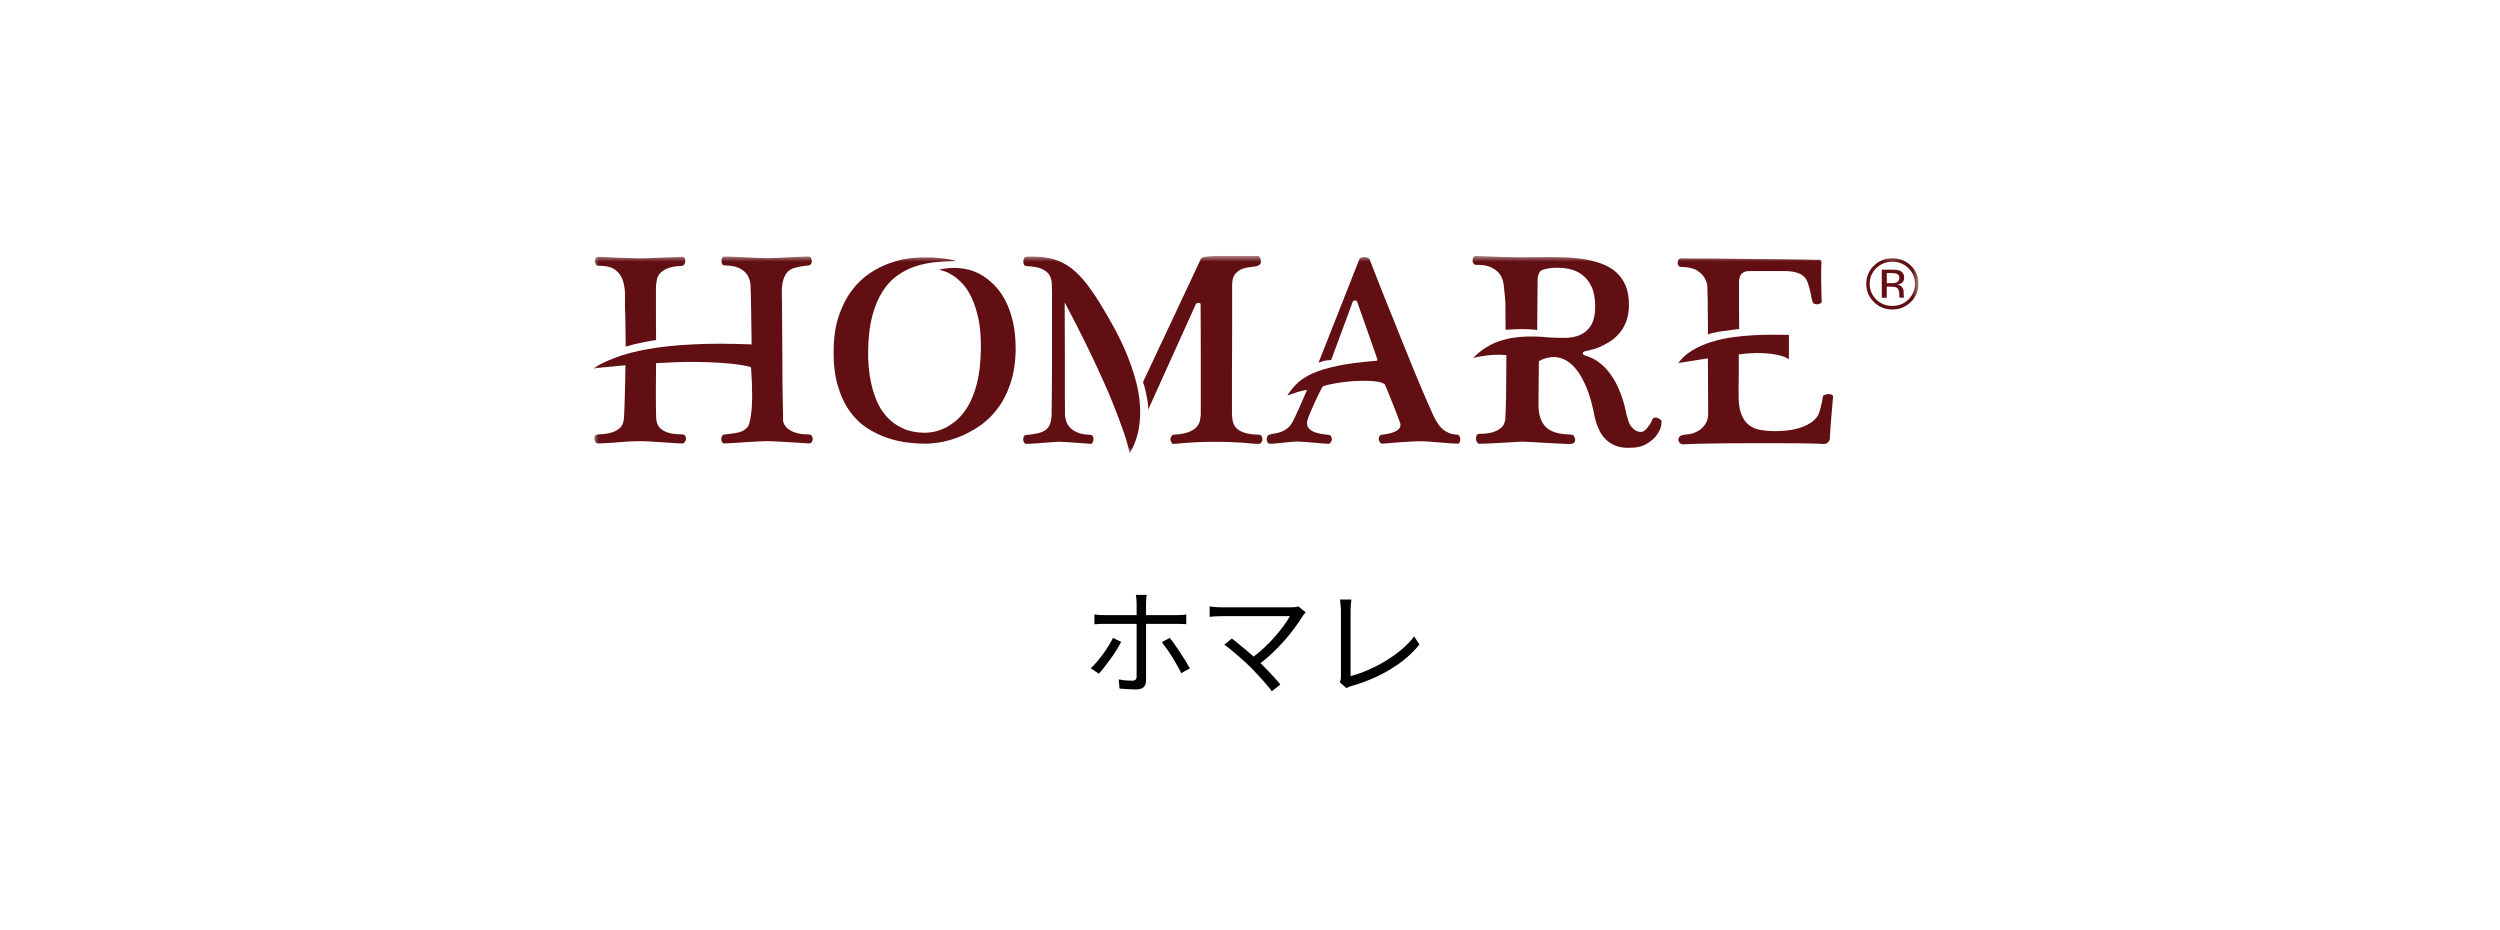 <svg xmlns="http://www.w3.org/2000/svg" fill="none" viewBox="0 0 215 80" height="80" width="215">
<g clip-path="url(#clip0_1_425)">
<mask height="17" width="114" y="22" x="51" maskUnits="userSpaceOnUse" style="mask-type:luminance" id="mask0_1_425">
<path fill="white" d="M165 22H51V38.995H165V22Z"></path>
</mask>
<g mask="url(#mask0_1_425)">
<path fill="#620F13" d="M67.248 25.674C67.258 27.555 67.274 29.247 67.284 30.752C67.284 31.397 67.284 32.027 67.289 32.647C67.294 33.267 67.305 33.826 67.315 34.324C67.326 34.828 67.336 35.239 67.341 35.569C67.341 35.9 67.341 36.088 67.341 36.144C67.352 36.291 67.403 36.439 67.492 36.576C67.58 36.713 67.709 36.845 67.886 36.962C68.062 37.084 68.29 37.175 68.571 37.252C68.851 37.328 69.188 37.364 69.577 37.364C69.681 37.364 69.753 37.404 69.811 37.486C69.868 37.567 69.894 37.653 69.894 37.75C69.894 37.841 69.868 37.933 69.811 38.014C69.753 38.095 69.67 38.136 69.561 38.136C69.395 38.126 69.146 38.111 68.804 38.085C68.467 38.065 68.114 38.044 67.746 38.019C67.377 37.999 67.025 37.978 66.693 37.963C66.355 37.948 66.117 37.938 65.977 37.938C65.821 37.938 65.572 37.948 65.219 37.963C64.867 37.978 64.498 38.004 64.109 38.029C63.72 38.055 63.357 38.08 63.02 38.1C62.677 38.121 62.444 38.136 62.309 38.136C62.221 38.136 62.153 38.095 62.102 38.024C62.055 37.943 62.029 37.862 62.029 37.765C62.029 37.669 62.05 37.582 62.091 37.501C62.133 37.419 62.211 37.374 62.304 37.364C62.641 37.333 62.916 37.297 63.118 37.267C63.326 37.231 63.487 37.201 63.611 37.16C63.736 37.125 63.839 37.084 63.922 37.033C64.005 36.987 64.094 36.916 64.192 36.83C64.291 36.754 64.369 36.621 64.431 36.428C64.493 36.235 64.545 36.002 64.576 35.742C64.618 35.478 64.644 35.193 64.659 34.894C64.675 34.594 64.685 34.289 64.685 33.974C64.685 33.252 64.654 32.459 64.586 31.59C64.586 31.58 64.503 31.555 64.343 31.509C64.177 31.463 63.902 31.417 63.507 31.356C63.118 31.295 62.605 31.244 61.977 31.204C61.349 31.158 60.561 31.133 59.617 31.123C59.145 31.123 58.615 31.133 58.039 31.153C57.459 31.178 56.919 31.204 56.421 31.234C56.411 32.073 56.405 32.835 56.405 33.521V34.395C56.405 34.685 56.405 34.95 56.411 35.193C56.421 35.437 56.421 35.641 56.426 35.808C56.426 35.976 56.442 36.083 56.452 36.139C56.499 36.459 56.618 36.703 56.815 36.865C57.012 37.028 57.23 37.14 57.469 37.211C57.702 37.282 57.936 37.323 58.169 37.333C58.403 37.343 58.574 37.353 58.693 37.364C58.802 37.364 58.885 37.404 58.932 37.486C58.984 37.567 58.999 37.653 58.994 37.75C58.989 37.841 58.953 37.933 58.895 38.014C58.839 38.095 58.755 38.136 58.657 38.136C58.496 38.136 58.242 38.126 57.905 38.1C57.562 38.08 57.209 38.055 56.841 38.029C56.473 38.004 56.12 37.984 55.788 37.963C55.456 37.948 55.217 37.938 55.072 37.938C54.465 37.938 53.837 37.973 53.179 38.034C52.862 38.07 52.556 38.085 52.266 38.1C51.97 38.111 51.695 38.121 51.436 38.136C51.347 38.136 51.275 38.095 51.218 38.024C51.166 37.943 51.13 37.867 51.119 37.77C51.109 37.684 51.119 37.592 51.166 37.506C51.212 37.425 51.295 37.374 51.415 37.364C51.534 37.353 51.711 37.338 51.939 37.323C52.167 37.303 52.406 37.262 52.639 37.186C52.873 37.109 53.09 36.992 53.282 36.83C53.474 36.667 53.594 36.439 53.635 36.139C53.646 36.098 53.661 35.956 53.672 35.727C53.682 35.498 53.697 35.219 53.708 34.904C53.718 34.589 53.729 34.243 53.739 33.872C53.749 33.501 53.76 33.15 53.765 32.815C53.765 32.48 53.775 32.185 53.78 31.926C53.786 31.666 53.791 31.494 53.791 31.407C53.397 31.453 53.028 31.488 52.686 31.519C52.343 31.549 52.048 31.58 51.799 31.6C51.503 31.631 51.233 31.661 50.989 31.697C51.529 31.351 52.183 31.036 52.95 30.747C53.718 30.457 54.652 30.213 55.741 30.02C56.836 29.827 58.107 29.689 59.57 29.618C61.028 29.542 62.719 29.542 64.638 29.618C64.638 29.542 64.638 29.369 64.633 29.095C64.628 28.82 64.623 28.5 64.618 28.134C64.618 27.768 64.607 27.382 64.602 26.976C64.602 26.569 64.592 26.183 64.581 25.822C64.581 25.461 64.571 25.151 64.555 24.892C64.545 24.633 64.54 24.475 64.54 24.409C64.519 24.256 64.472 24.089 64.4 23.901C64.327 23.713 64.208 23.535 64.042 23.377C63.876 23.215 63.653 23.082 63.378 22.981C63.098 22.879 62.75 22.828 62.335 22.828C62.2 22.818 62.117 22.762 62.086 22.661C62.055 22.559 62.039 22.483 62.039 22.427C62.039 22.371 62.06 22.295 62.096 22.203C62.138 22.107 62.216 22.061 62.335 22.061C62.465 22.061 62.698 22.066 63.035 22.081C63.367 22.097 63.725 22.117 64.114 22.132C64.498 22.147 64.861 22.168 65.209 22.178C65.556 22.193 65.8 22.203 65.946 22.203C65.998 22.203 66.122 22.203 66.309 22.198C66.496 22.193 66.708 22.183 66.957 22.173C67.206 22.163 67.471 22.147 67.756 22.132C68.047 22.117 68.311 22.102 68.555 22.091C68.804 22.081 69.022 22.076 69.209 22.066C69.395 22.066 69.52 22.061 69.572 22.061C69.624 22.061 69.681 22.091 69.728 22.147C69.779 22.208 69.805 22.3 69.816 22.427C69.826 22.468 69.816 22.549 69.774 22.651C69.733 22.757 69.655 22.818 69.535 22.828C69.287 22.854 69.058 22.879 68.866 22.915C68.664 22.956 68.488 22.996 68.337 23.037C68.021 23.123 67.782 23.281 67.626 23.509C67.471 23.743 67.367 23.992 67.315 24.267C67.258 24.541 67.232 24.811 67.237 25.075C67.243 25.339 67.243 25.537 67.243 25.664M53.77 27.067C53.744 26.584 53.739 26.091 53.755 25.588C53.765 25.09 53.713 24.633 53.599 24.226C53.48 23.819 53.267 23.484 52.945 23.23C52.629 22.971 52.126 22.844 51.446 22.859C51.358 22.859 51.29 22.818 51.239 22.737C51.192 22.656 51.161 22.564 51.155 22.473C51.155 22.376 51.176 22.285 51.223 22.208C51.27 22.127 51.347 22.086 51.446 22.086C51.576 22.086 51.809 22.091 52.146 22.112C52.478 22.127 52.842 22.147 53.225 22.163C53.609 22.178 53.972 22.193 54.32 22.203C54.667 22.213 54.911 22.218 55.051 22.218C55.103 22.218 55.228 22.218 55.415 22.213C55.601 22.208 55.814 22.198 56.068 22.188C56.312 22.178 56.582 22.168 56.867 22.152C57.152 22.142 57.417 22.137 57.666 22.127C57.91 22.127 58.128 22.117 58.315 22.102C58.501 22.091 58.621 22.086 58.678 22.086C58.766 22.086 58.833 22.127 58.88 22.203C58.922 22.279 58.942 22.361 58.937 22.452C58.932 22.544 58.906 22.63 58.859 22.717C58.812 22.803 58.745 22.849 58.647 22.864C58.107 22.884 57.692 22.96 57.401 23.082C57.111 23.204 56.898 23.347 56.758 23.509C56.623 23.672 56.535 23.83 56.504 23.992C56.468 24.155 56.447 24.282 56.437 24.378C56.426 24.429 56.421 24.541 56.411 24.709C56.411 24.877 56.411 25.075 56.411 25.314V26.96C56.411 27.641 56.411 28.404 56.426 29.247C56.084 29.293 55.762 29.344 55.456 29.41C55.145 29.476 54.87 29.537 54.616 29.588C54.33 29.664 54.061 29.735 53.812 29.811L53.775 27.072L53.77 27.067Z"></path>
<path fill="#620F13" d="M87.35 29.949C87.34 31.133 87.179 32.159 86.883 33.028C86.582 33.898 86.193 34.639 85.711 35.244C85.234 35.854 84.699 36.347 84.103 36.728C83.511 37.114 82.925 37.409 82.344 37.628C81.763 37.841 81.218 37.989 80.71 38.06C80.207 38.136 79.797 38.166 79.491 38.156C79.086 38.156 78.609 38.126 78.059 38.06C77.509 37.994 76.944 37.867 76.352 37.673C75.766 37.48 75.185 37.206 74.62 36.845C74.044 36.484 73.541 36.002 73.105 35.402C72.664 34.802 72.311 34.06 72.052 33.176C71.787 32.291 71.668 31.239 71.694 30.015C71.715 28.907 71.865 27.941 72.156 27.113C72.441 26.284 72.809 25.573 73.255 24.978C73.707 24.378 74.21 23.896 74.781 23.515C75.341 23.138 75.922 22.844 76.513 22.63C77.239 22.371 77.95 22.218 78.645 22.173C79.346 22.122 79.963 22.122 80.508 22.163C81.052 22.203 81.483 22.264 81.81 22.34C82.132 22.417 82.272 22.452 82.225 22.452C81.644 22.452 81.052 22.483 80.456 22.544C79.859 22.605 79.278 22.722 78.728 22.905C78.173 23.088 77.654 23.352 77.177 23.692C76.695 24.038 76.264 24.495 75.901 25.065C75.533 25.634 75.242 26.33 75.019 27.153C74.801 27.977 74.682 28.963 74.661 30.116C74.651 30.467 74.661 30.894 74.692 31.382C74.729 31.87 74.796 32.378 74.91 32.906C75.019 33.435 75.18 33.953 75.393 34.462C75.605 34.975 75.896 35.432 76.264 35.844C76.632 36.251 77.089 36.581 77.629 36.835C78.173 37.084 78.827 37.216 79.6 37.216C79.73 37.216 79.937 37.196 80.217 37.15C80.497 37.104 80.809 37.013 81.151 36.86C81.499 36.708 81.851 36.479 82.225 36.174C82.593 35.869 82.93 35.453 83.242 34.934C83.553 34.411 83.812 33.765 84.015 32.983C84.217 32.205 84.326 31.26 84.352 30.152C84.373 29.11 84.31 28.215 84.155 27.468C83.999 26.721 83.797 26.091 83.553 25.583C83.304 25.07 83.034 24.663 82.738 24.358C82.443 24.053 82.157 23.814 81.882 23.647C81.608 23.479 81.369 23.367 81.166 23.311C80.959 23.25 80.829 23.21 80.762 23.189C81.125 23.103 81.504 23.057 81.898 23.042C82.24 23.032 82.624 23.062 83.05 23.138C83.48 23.215 83.916 23.377 84.367 23.621C84.741 23.84 85.109 24.124 85.467 24.475C85.83 24.831 86.152 25.268 86.432 25.791C86.712 26.31 86.93 26.92 87.096 27.611C87.262 28.307 87.345 29.09 87.345 29.959"></path>
<path fill="#620F13" d="M97.16 38.995C97.031 38.4 96.849 37.765 96.61 37.084C96.377 36.403 96.112 35.702 95.827 34.98C95.542 34.258 95.241 33.537 94.909 32.815C94.587 32.093 94.266 31.402 93.949 30.736C93.207 29.176 92.408 27.601 91.563 26.01C91.573 27.784 91.578 29.374 91.578 30.782V34.121C91.578 34.584 91.584 34.965 91.589 35.26C91.589 35.554 91.589 35.717 91.589 35.752C91.604 35.885 91.635 36.037 91.692 36.22C91.744 36.403 91.848 36.581 92.004 36.754C92.159 36.926 92.382 37.074 92.662 37.196C92.948 37.318 93.327 37.384 93.799 37.399C93.887 37.399 93.944 37.44 93.985 37.526C94.027 37.613 94.043 37.699 94.037 37.801C94.027 37.897 94.001 37.984 93.96 38.065C93.913 38.146 93.856 38.182 93.778 38.172C93.69 38.161 93.529 38.146 93.295 38.131C93.062 38.116 92.803 38.095 92.522 38.075C92.242 38.055 91.973 38.034 91.708 38.019C91.443 38.004 91.241 37.994 91.101 37.994C90.945 37.994 90.728 38.004 90.447 38.029C90.167 38.05 89.877 38.075 89.581 38.095C89.285 38.116 89.016 38.136 88.767 38.151C88.523 38.166 88.362 38.177 88.284 38.177C88.196 38.177 88.129 38.136 88.077 38.065C88.03 37.989 87.999 37.902 87.994 37.806C87.988 37.709 88.009 37.618 88.051 37.536C88.092 37.455 88.175 37.409 88.279 37.404C88.673 37.369 89.005 37.323 89.275 37.257C89.545 37.191 89.757 37.099 89.929 36.972C90.089 36.85 90.214 36.688 90.292 36.489C90.37 36.291 90.421 36.037 90.437 35.722C90.437 35.646 90.442 35.386 90.447 34.944C90.447 34.497 90.458 33.948 90.463 33.298C90.463 32.647 90.473 31.931 90.473 31.143V25.029C90.473 24.795 90.463 24.551 90.447 24.297C90.427 24.043 90.354 23.819 90.224 23.616C90.095 23.418 89.877 23.25 89.576 23.118C89.27 22.986 88.834 22.905 88.269 22.884C88.18 22.884 88.113 22.844 88.066 22.757C88.025 22.671 88.004 22.579 88.004 22.483C88.004 22.386 88.03 22.295 88.077 22.208C88.129 22.122 88.201 22.076 88.3 22.076C89.016 22.046 89.648 22.081 90.198 22.193C90.759 22.3 91.277 22.503 91.765 22.813C92.253 23.118 92.72 23.54 93.171 24.069C93.622 24.602 94.094 25.278 94.603 26.091C95.007 26.757 95.412 27.453 95.806 28.17C96.201 28.892 96.553 29.623 96.87 30.375C97.176 31.123 97.44 31.87 97.648 32.622C97.861 33.374 97.985 34.116 98.037 34.848C98.084 35.575 98.047 36.291 97.912 36.992C97.778 37.689 97.523 38.355 97.155 38.99M98.743 35.27C98.753 35.011 98.732 34.741 98.686 34.456C98.634 34.172 98.582 33.913 98.53 33.674C98.468 33.394 98.39 33.12 98.302 32.85L103.303 22.208C103.354 22.157 103.494 22.112 103.712 22.076C103.935 22.046 104.195 22.025 104.501 22.015C104.812 22.005 105.144 22 105.497 22H106.545C106.882 22 107.198 22 107.489 22.005C107.78 22.005 108.008 22.005 108.169 22C108.21 22 108.257 22.02 108.298 22.056C108.335 22.091 108.361 22.137 108.381 22.193C108.397 22.244 108.412 22.295 108.423 22.346C108.433 22.391 108.438 22.432 108.438 22.452C108.449 22.656 108.361 22.793 108.174 22.854C108.044 22.91 107.857 22.94 107.608 22.96C107.359 22.976 107.115 23.027 106.872 23.108C106.633 23.194 106.42 23.342 106.239 23.545C106.057 23.753 105.964 24.069 105.964 24.495V28.043C105.964 28.678 105.964 29.328 105.959 29.984C105.948 30.645 105.948 31.295 105.948 31.926V35.458C105.948 35.727 105.969 35.976 106.011 36.2C106.052 36.423 106.156 36.627 106.311 36.799C106.472 36.967 106.706 37.109 107.012 37.211C107.318 37.313 107.733 37.369 108.246 37.384C108.361 37.384 108.438 37.425 108.495 37.506C108.547 37.587 108.573 37.679 108.568 37.78C108.568 37.882 108.532 37.973 108.469 38.055C108.407 38.136 108.324 38.177 108.215 38.177C108.023 38.177 107.748 38.156 107.39 38.121C107.027 38.08 106.555 38.05 105.969 38.024C105.388 37.999 104.688 37.989 103.863 37.999C103.038 38.009 102.068 38.07 100.947 38.177C100.906 38.187 100.864 38.177 100.823 38.146C100.786 38.111 100.755 38.075 100.735 38.034C100.709 37.994 100.693 37.948 100.678 37.902C100.662 37.862 100.652 37.826 100.652 37.806C100.652 37.75 100.678 37.669 100.724 37.557C100.771 37.44 100.849 37.384 100.947 37.384C101.487 37.353 101.912 37.277 102.213 37.16C102.524 37.043 102.753 36.896 102.903 36.723C103.059 36.55 103.152 36.367 103.194 36.174C103.235 35.981 103.256 35.798 103.266 35.625V30.808C103.266 29.44 103.266 27.905 103.251 26.193C103.251 26.086 103.194 26.04 103.069 26.05C102.939 26.05 102.851 26.096 102.825 26.193L98.727 35.27H98.743Z"></path>
<path fill="#620F13" d="M118.259 31.031C118.305 31.041 118.342 31.041 118.378 31.031C118.456 31.011 118.477 30.955 118.445 30.869L116.718 25.954C116.682 25.873 116.614 25.837 116.516 25.837C116.427 25.837 116.37 25.873 116.334 25.954L114.477 30.97C114.321 30.97 114.176 30.98 114.046 31.001C113.917 31.021 113.802 31.051 113.704 31.082C113.579 31.128 113.481 31.163 113.393 31.194L116.9 22.305C116.92 22.244 116.972 22.193 117.06 22.163C117.149 22.132 117.242 22.112 117.34 22.112C117.439 22.112 117.538 22.127 117.621 22.163C117.709 22.198 117.761 22.244 117.787 22.305C117.823 22.391 117.896 22.584 118.01 22.884C118.129 23.184 118.274 23.565 118.451 24.012C118.622 24.465 118.829 24.973 119.058 25.547C119.286 26.117 119.53 26.706 119.774 27.321C120.017 27.931 120.266 28.556 120.521 29.191C120.77 29.827 121.019 30.431 121.262 31.016C121.605 31.865 121.906 32.602 122.17 33.216C122.435 33.831 122.658 34.35 122.839 34.772C123.021 35.193 123.166 35.514 123.275 35.747C123.384 35.976 123.462 36.123 123.503 36.19C123.581 36.317 123.669 36.449 123.768 36.586C123.867 36.718 123.991 36.845 124.131 36.957C124.271 37.069 124.442 37.165 124.64 37.247C124.837 37.328 125.065 37.369 125.33 37.384C125.407 37.384 125.464 37.425 125.511 37.506C125.558 37.587 125.579 37.679 125.584 37.77C125.584 37.867 125.573 37.958 125.532 38.034C125.496 38.116 125.433 38.156 125.361 38.156C125.236 38.156 125.039 38.146 124.759 38.126C124.479 38.105 124.188 38.08 123.872 38.055C123.561 38.024 123.254 38.004 122.959 37.984C122.663 37.963 122.435 37.948 122.269 37.948C121.916 37.948 121.568 37.958 121.226 37.984C120.878 38.004 120.557 38.024 120.251 38.044C119.95 38.065 119.68 38.09 119.447 38.111C119.208 38.131 119.026 38.151 118.892 38.156C118.803 38.156 118.736 38.121 118.674 38.044C118.622 37.968 118.591 37.887 118.575 37.795C118.565 37.704 118.575 37.618 118.627 37.531C118.669 37.44 118.752 37.394 118.876 37.384C119.447 37.318 119.867 37.201 120.137 37.028C120.406 36.855 120.495 36.632 120.406 36.352C120.396 36.342 120.36 36.251 120.303 36.088C120.24 35.92 120.168 35.722 120.08 35.493C119.991 35.265 119.893 35.011 119.784 34.736C119.67 34.462 119.566 34.208 119.473 33.964C119.374 33.725 119.286 33.516 119.218 33.343C119.146 33.171 119.099 33.069 119.078 33.039C119.068 33.028 119.026 32.998 118.943 32.957C118.866 32.917 118.731 32.876 118.528 32.835C118.321 32.795 118.046 32.769 117.704 32.754C117.356 32.739 116.91 32.749 116.36 32.779C116.044 32.805 115.727 32.835 115.421 32.876C115.115 32.917 114.84 32.967 114.596 33.013C114.358 33.059 114.16 33.105 114.005 33.15C113.854 33.196 113.771 33.221 113.761 33.232C113.735 33.252 113.657 33.399 113.522 33.664C113.387 33.933 113.237 34.243 113.076 34.589C112.921 34.939 112.775 35.28 112.63 35.605C112.49 35.935 112.417 36.169 112.407 36.306C112.386 36.566 112.454 36.764 112.625 36.906C112.786 37.048 112.978 37.15 113.195 37.211C113.403 37.277 113.616 37.318 113.828 37.343C114.041 37.364 114.176 37.379 114.238 37.394C114.363 37.414 114.446 37.465 114.487 37.547C114.529 37.628 114.544 37.714 114.539 37.806C114.524 37.897 114.498 37.978 114.435 38.055C114.383 38.131 114.316 38.166 114.238 38.166C114.14 38.166 113.968 38.156 113.719 38.136C113.476 38.116 113.211 38.09 112.931 38.065C112.651 38.034 112.381 38.019 112.132 37.999C111.878 37.983 111.701 37.973 111.587 37.973C111.489 37.973 111.328 37.978 111.11 37.999C110.887 38.014 110.654 38.034 110.41 38.065C110.161 38.09 109.927 38.116 109.709 38.136C109.491 38.156 109.325 38.166 109.217 38.166C109.128 38.166 109.066 38.131 109.019 38.065C108.973 37.994 108.947 37.912 108.936 37.821C108.926 37.729 108.942 37.643 108.978 37.552C109.019 37.47 109.087 37.409 109.185 37.374C109.315 37.333 109.471 37.297 109.642 37.277C109.813 37.257 109.984 37.211 110.166 37.145C110.347 37.079 110.529 36.982 110.705 36.845C110.877 36.713 111.043 36.505 111.193 36.225C111.219 36.179 111.25 36.108 111.297 36.017C111.338 35.92 111.395 35.803 111.458 35.671C111.525 35.539 111.592 35.392 111.665 35.234C111.738 35.077 111.805 34.919 111.873 34.756C112.039 34.39 112.215 33.989 112.402 33.547C112.35 33.537 112.225 33.547 112.039 33.598C111.852 33.638 111.66 33.694 111.463 33.755C111.235 33.831 110.98 33.918 110.711 34.014C110.939 33.648 111.214 33.303 111.541 32.983C111.862 32.663 112.308 32.373 112.869 32.119C113.429 31.87 114.14 31.651 115.011 31.468C115.878 31.285 116.972 31.143 118.285 31.031"></path>
<path fill="#620F13" d="M132.883 28.998C133.453 29.039 133.998 29.059 134.517 29.059C135.036 29.059 135.497 28.973 135.892 28.805C136.281 28.632 136.602 28.353 136.836 27.966C137.069 27.58 137.189 27.021 137.189 26.289C137.178 25.593 137.059 25.024 136.846 24.597C136.628 24.165 136.353 23.835 136.021 23.596C135.689 23.362 135.331 23.204 134.937 23.128C134.548 23.052 134.185 23.021 133.843 23.027C133.5 23.027 133.21 23.062 132.971 23.123C132.727 23.184 132.592 23.225 132.561 23.245C132.447 23.321 132.364 23.448 132.307 23.626C132.245 23.804 132.219 24.018 132.234 24.267L132.198 28.378C131.933 28.343 131.643 28.327 131.332 28.312C131.026 28.302 130.73 28.302 130.455 28.312C130.139 28.322 129.812 28.337 129.48 28.358L129.464 26.081C129.464 26 129.454 25.857 129.438 25.669C129.423 25.486 129.402 25.288 129.381 25.09C129.36 24.892 129.334 24.704 129.319 24.521C129.293 24.338 129.272 24.216 129.251 24.15C129.143 23.784 128.971 23.504 128.738 23.311C128.499 23.113 128.255 22.981 128.012 22.905C127.763 22.828 127.534 22.788 127.327 22.783C127.114 22.778 126.995 22.778 126.948 22.778C126.85 22.778 126.772 22.737 126.72 22.656C126.668 22.574 126.637 22.488 126.637 22.391C126.637 22.295 126.663 22.208 126.709 22.132C126.756 22.056 126.834 22.015 126.933 22.015C127.503 22.036 128.255 22.066 129.194 22.097C130.128 22.132 131.197 22.137 132.395 22.112C133.044 22.102 133.682 22.102 134.32 22.122C134.958 22.137 135.565 22.188 136.13 22.274C136.701 22.361 137.23 22.493 137.718 22.671C138.211 22.849 138.631 23.093 138.984 23.403C139.331 23.713 139.606 24.104 139.808 24.577C140.006 25.049 140.099 25.624 140.089 26.305C140.073 26.843 139.99 27.306 139.834 27.702C139.674 28.094 139.466 28.434 139.212 28.719C138.963 29.003 138.683 29.237 138.382 29.42C138.076 29.603 137.79 29.75 137.51 29.867C137.23 29.979 136.981 30.06 136.763 30.106C136.54 30.152 136.385 30.192 136.302 30.213C136.177 30.248 136.12 30.299 136.12 30.375C136.12 30.406 136.136 30.442 136.156 30.482C136.187 30.518 136.229 30.548 136.296 30.569C136.789 30.706 137.22 30.924 137.583 31.219C137.956 31.514 138.263 31.844 138.522 32.21C138.781 32.576 138.994 32.952 139.165 33.338C139.336 33.725 139.476 34.086 139.575 34.426C139.679 34.767 139.757 35.061 139.803 35.305C139.855 35.554 139.886 35.707 139.912 35.773C139.949 35.854 139.98 35.981 140.021 36.134C140.063 36.291 140.125 36.439 140.218 36.586C140.312 36.728 140.431 36.86 140.581 36.972C140.727 37.084 140.924 37.145 141.162 37.145C141.24 37.145 141.328 37.109 141.417 37.038C141.515 36.972 141.598 36.886 141.681 36.779C141.764 36.677 141.837 36.571 141.904 36.469C141.967 36.362 142.018 36.271 142.05 36.195C142.096 36.052 142.158 35.966 142.236 35.935C142.319 35.9 142.402 35.9 142.485 35.92C142.568 35.941 142.641 35.976 142.708 36.027C142.776 36.073 142.823 36.108 142.843 36.113C142.895 36.149 142.906 36.291 142.869 36.55C142.833 36.81 142.714 37.084 142.506 37.379C142.304 37.673 142.003 37.943 141.598 38.177C141.204 38.416 140.67 38.527 140.011 38.512C139.575 38.512 139.191 38.441 138.875 38.304C138.558 38.166 138.294 37.989 138.076 37.77C137.863 37.557 137.692 37.318 137.567 37.059C137.438 36.799 137.344 36.556 137.272 36.327C137.199 36.098 137.142 35.895 137.116 35.722C137.08 35.549 137.064 35.437 137.049 35.386C136.877 34.578 136.67 33.898 136.442 33.343C136.213 32.789 135.97 32.337 135.715 31.982C135.461 31.626 135.207 31.351 134.942 31.163C134.678 30.975 134.424 30.848 134.169 30.782C133.578 30.625 132.971 30.716 132.343 31.056L132.307 34.767C132.307 35.315 132.385 35.758 132.53 36.098C132.675 36.439 132.878 36.698 133.127 36.881C133.381 37.064 133.677 37.186 134.019 37.257C134.356 37.328 134.73 37.369 135.134 37.379C135.259 37.389 135.342 37.45 135.389 37.562C135.44 37.673 135.466 37.76 135.466 37.811C135.466 37.943 135.425 38.034 135.337 38.095C135.248 38.151 135.176 38.182 135.119 38.182C134.896 38.182 134.59 38.177 134.195 38.156C133.801 38.141 133.386 38.116 132.961 38.09C132.53 38.065 132.131 38.039 131.767 38.019C131.399 37.999 131.14 37.984 130.989 37.984C130.823 37.984 130.564 37.994 130.216 38.019C129.864 38.039 129.49 38.06 129.106 38.085C128.712 38.105 128.349 38.126 127.996 38.141C127.643 38.156 127.399 38.166 127.254 38.166C127.156 38.166 127.078 38.121 127.026 38.034C126.969 37.948 126.938 37.851 126.933 37.745C126.933 37.638 126.948 37.536 126.99 37.445C127.031 37.353 127.114 37.308 127.233 37.308C127.737 37.308 128.141 37.257 128.427 37.155C128.717 37.053 128.935 36.937 129.085 36.799C129.236 36.667 129.329 36.53 129.371 36.388C129.407 36.251 129.433 36.144 129.459 36.083C129.459 36.052 129.459 35.946 129.469 35.763C129.469 35.58 129.48 35.356 129.495 35.092C129.506 34.828 129.516 34.533 129.521 34.202C129.521 33.877 129.532 33.537 129.532 33.196C129.542 32.398 129.547 31.514 129.547 30.533C129.158 30.503 128.8 30.497 128.458 30.518C128.121 30.538 127.814 30.574 127.55 30.614C127.239 30.655 126.958 30.716 126.694 30.787C127.057 30.411 127.441 30.096 127.856 29.847C128.266 29.593 128.722 29.395 129.215 29.252C129.703 29.105 130.253 29.014 130.849 28.968C131.446 28.927 132.115 28.927 132.867 28.983"></path>
<path fill="#620F13" d="M146.89 28.775C146.879 28.17 146.874 27.616 146.874 27.113C146.874 26.894 146.874 26.686 146.864 26.477C146.864 26.269 146.864 26.076 146.864 25.903C146.864 25.73 146.864 25.583 146.853 25.461C146.853 25.339 146.843 25.253 146.843 25.212C146.843 25.131 146.843 24.968 146.838 24.729C146.838 24.49 146.77 24.246 146.646 23.997C146.521 23.743 146.319 23.515 146.018 23.306C145.722 23.093 145.287 22.981 144.721 22.96H144.612C144.56 22.96 144.514 22.956 144.467 22.935C144.42 22.92 144.374 22.884 144.332 22.834C144.296 22.778 144.275 22.701 144.275 22.59C144.275 22.534 144.296 22.457 144.332 22.366C144.374 22.269 144.451 22.218 144.571 22.218C144.633 22.218 144.856 22.218 145.224 22.229C145.598 22.229 146.07 22.234 146.641 22.234C147.211 22.234 147.849 22.234 148.55 22.249C149.25 22.259 149.966 22.264 150.692 22.274C151.419 22.274 152.124 22.285 152.814 22.29C153.504 22.295 154.127 22.305 154.666 22.315C155.211 22.325 155.652 22.335 155.984 22.34C156.316 22.34 156.492 22.346 156.503 22.346C156.627 22.381 156.669 22.508 156.637 22.732C156.627 22.773 156.622 22.935 156.622 23.215C156.622 23.494 156.622 23.814 156.622 24.165C156.622 24.521 156.637 24.866 156.643 25.207C156.643 25.547 156.653 25.791 156.669 25.944C156.669 25.995 156.627 26.045 156.56 26.086C156.487 26.132 156.404 26.157 156.316 26.167C156.217 26.178 156.129 26.167 156.051 26.137C155.968 26.101 155.911 26.04 155.875 25.944C155.823 25.761 155.771 25.547 155.73 25.303C155.683 25.059 155.626 24.816 155.548 24.567C155.501 24.399 155.444 24.236 155.366 24.084C155.294 23.931 155.169 23.799 155.014 23.682C154.853 23.56 154.64 23.474 154.381 23.408C154.116 23.342 153.779 23.311 153.38 23.311H150.464C150.21 23.311 150.023 23.357 149.893 23.453C149.764 23.55 149.675 23.667 149.629 23.799C149.582 23.931 149.556 24.063 149.556 24.195V26.467C149.556 27.016 149.561 27.626 149.572 28.292C149.411 28.312 149.188 28.337 148.918 28.373C148.643 28.404 148.368 28.444 148.104 28.485C147.834 28.526 147.585 28.571 147.357 28.622C147.128 28.668 146.968 28.724 146.89 28.775ZM149.525 33.643C149.489 34.451 149.561 35.082 149.722 35.534C149.888 35.991 150.116 36.332 150.417 36.56C150.713 36.784 151.061 36.926 151.455 36.987C151.849 37.048 152.254 37.079 152.669 37.079C153.11 37.079 153.54 37.048 153.966 36.982C154.396 36.916 154.791 36.81 155.138 36.667C155.491 36.52 155.792 36.337 156.036 36.108C156.285 35.885 156.44 35.61 156.508 35.29C156.544 35.127 156.586 34.955 156.643 34.767C156.694 34.573 156.736 34.365 156.762 34.126C156.772 34.05 156.824 33.994 156.912 33.958C157.006 33.923 157.115 33.898 157.224 33.892C157.343 33.887 157.442 33.903 157.53 33.948C157.618 33.994 157.654 34.055 157.649 34.141C157.623 34.304 157.602 34.553 157.576 34.899C157.545 35.244 157.519 35.595 157.483 35.971C157.452 36.342 157.426 36.693 157.405 37.023C157.379 37.348 157.369 37.592 157.369 37.74C157.358 37.836 157.301 37.943 157.198 38.05C157.089 38.156 156.938 38.202 156.741 38.177C156.591 38.166 156.316 38.156 155.916 38.146C155.522 38.136 155.055 38.126 154.51 38.121C153.966 38.121 153.369 38.116 152.715 38.116H150.734C150.07 38.116 149.406 38.116 148.757 38.121C148.109 38.126 147.517 38.136 146.973 38.146C146.428 38.156 145.966 38.166 145.572 38.177C145.178 38.187 144.908 38.197 144.758 38.212C144.643 38.212 144.55 38.177 144.477 38.105C144.4 38.034 144.353 37.953 144.343 37.862C144.327 37.77 144.353 37.679 144.415 37.587C144.472 37.496 144.581 37.435 144.732 37.404C144.83 37.394 145.007 37.369 145.25 37.338C145.499 37.308 145.748 37.221 146.008 37.079C146.262 36.942 146.49 36.733 146.672 36.449C146.859 36.169 146.936 35.773 146.9 35.254L146.879 30.818L144.332 31.219C144.649 30.787 145.048 30.426 145.531 30.137C146.008 29.847 146.537 29.613 147.113 29.43C147.683 29.247 148.28 29.11 148.897 29.018C149.52 28.927 150.132 28.866 150.734 28.836C151.336 28.8 151.906 28.785 152.441 28.785C152.975 28.785 153.442 28.79 153.846 28.8V30.899C153.846 30.899 153.763 30.838 153.592 30.752C153.421 30.665 153.162 30.584 152.809 30.513C152.461 30.436 152.01 30.386 151.465 30.365C150.926 30.345 150.282 30.381 149.535 30.477V31.9C149.535 32.276 149.535 32.632 149.525 32.972C149.525 33.313 149.515 33.537 149.515 33.643"></path>
<path fill="#620F13" d="M162.743 22.503C163.283 22.503 163.739 22.691 164.118 23.057C164.502 23.428 164.689 23.88 164.689 24.404C164.689 24.927 164.497 25.38 164.118 25.761C163.739 26.127 163.283 26.31 162.743 26.31C162.204 26.31 161.742 26.127 161.363 25.761C160.985 25.38 160.793 24.938 160.793 24.404C160.793 23.87 160.985 23.433 161.363 23.057C161.747 22.691 162.204 22.503 162.743 22.503ZM165 24.404C165 23.799 164.777 23.276 164.341 22.849C163.9 22.417 163.366 22.208 162.743 22.208C162.121 22.208 161.592 22.417 161.151 22.849C160.715 23.276 160.497 23.799 160.497 24.404C160.497 25.009 160.715 25.537 161.146 25.969C161.586 26.401 162.116 26.615 162.738 26.615C163.361 26.615 163.89 26.401 164.336 25.969C164.777 25.537 164.995 25.014 164.995 24.404M163.34 23.926C163.34 24.114 163.252 24.231 163.086 24.302C162.987 24.333 162.847 24.353 162.671 24.353H162.266V23.484H162.645C162.889 23.484 163.07 23.515 163.179 23.576C163.293 23.631 163.345 23.748 163.345 23.926M161.835 23.189V25.603H162.261V24.653H162.608C162.847 24.653 163.013 24.678 163.101 24.729C163.262 24.821 163.34 25.009 163.34 25.283V25.471L163.35 25.552C163.35 25.552 163.35 25.573 163.35 25.578L163.355 25.598H163.76L163.739 25.568C163.739 25.568 163.729 25.502 163.724 25.441C163.724 25.375 163.713 25.319 163.713 25.263V25.085C163.713 24.963 163.672 24.836 163.584 24.709C163.49 24.582 163.35 24.506 163.158 24.475C163.309 24.455 163.428 24.414 163.511 24.363C163.677 24.262 163.755 24.104 163.755 23.886C163.755 23.581 163.625 23.382 163.371 23.276C163.226 23.215 163.003 23.189 162.691 23.189H161.825H161.835Z"></path>
</g>
</g>
<path fill="black" d="M98.62 51.16C98.613 51.207 98.603 51.273 98.59 51.36C98.583 51.44 98.577 51.527 98.57 51.62C98.563 51.713 98.56 51.797 98.56 51.87C98.56 52.043 98.56 52.247 98.56 52.48C98.56 52.707 98.56 52.93 98.56 53.15C98.56 53.37 98.56 53.563 98.56 53.73C98.56 53.863 98.56 54.057 98.56 54.31C98.56 54.563 98.56 54.85 98.56 55.17C98.56 55.483 98.56 55.81 98.56 56.15C98.56 56.49 98.56 56.817 98.56 57.13C98.56 57.437 98.56 57.713 98.56 57.96C98.56 58.2 98.56 58.38 98.56 58.5C98.56 58.76 98.493 58.957 98.36 59.09C98.227 59.223 98.007 59.29 97.7 59.29C97.56 59.29 97.403 59.287 97.23 59.28C97.063 59.273 96.897 59.263 96.73 59.25C96.563 59.243 96.413 59.233 96.28 59.22L96.21 58.43C96.43 58.47 96.643 58.5 96.85 58.52C97.063 58.533 97.233 58.54 97.36 58.54C97.5 58.54 97.6 58.51 97.66 58.45C97.72 58.39 97.75 58.293 97.75 58.16C97.75 58.067 97.75 57.907 97.75 57.68C97.75 57.453 97.75 57.187 97.75 56.88C97.75 56.573 97.75 56.253 97.75 55.92C97.75 55.587 97.75 55.27 97.75 54.97C97.75 54.663 97.75 54.4 97.75 54.18C97.75 53.96 97.75 53.81 97.75 53.73C97.75 53.61 97.75 53.437 97.75 53.21C97.75 52.983 97.75 52.747 97.75 52.5C97.75 52.253 97.75 52.043 97.75 51.87C97.75 51.763 97.743 51.637 97.73 51.49C97.717 51.343 97.7 51.233 97.68 51.16H98.62ZM94.12 52.84C94.267 52.86 94.403 52.877 94.53 52.89C94.663 52.897 94.81 52.9 94.97 52.9C95.05 52.9 95.213 52.9 95.46 52.9C95.707 52.9 96.003 52.9 96.35 52.9C96.703 52.9 97.08 52.9 97.48 52.9C97.88 52.9 98.28 52.9 98.68 52.9C99.087 52.9 99.463 52.9 99.81 52.9C100.163 52.9 100.46 52.9 100.7 52.9C100.947 52.9 101.113 52.9 101.2 52.9C101.32 52.9 101.453 52.897 101.6 52.89C101.753 52.877 101.893 52.863 102.02 52.85V53.68C101.887 53.667 101.75 53.66 101.61 53.66C101.47 53.653 101.337 53.65 101.21 53.65C101.123 53.65 100.957 53.65 100.71 53.65C100.47 53.65 100.173 53.65 99.82 53.65C99.473 53.65 99.1 53.65 98.7 53.65C98.3 53.65 97.9 53.65 97.5 53.65C97.1 53.65 96.723 53.65 96.37 53.65C96.023 53.65 95.727 53.65 95.48 53.65C95.233 53.65 95.067 53.65 94.98 53.65C94.827 53.65 94.68 53.653 94.54 53.66C94.4 53.667 94.26 53.677 94.12 53.69V52.84ZM96.42 55.2C96.313 55.413 96.18 55.647 96.02 55.9C95.867 56.153 95.697 56.407 95.51 56.66C95.33 56.913 95.15 57.153 94.97 57.38C94.797 57.6 94.64 57.787 94.5 57.94L93.81 57.47C93.977 57.317 94.15 57.133 94.33 56.92C94.517 56.707 94.697 56.48 94.87 56.24C95.043 56 95.203 55.76 95.35 55.52C95.497 55.28 95.62 55.06 95.72 54.86L96.42 55.2ZM100.6 54.86C100.733 55.02 100.877 55.213 101.03 55.44C101.19 55.66 101.35 55.893 101.51 56.14C101.677 56.387 101.83 56.627 101.97 56.86C102.11 57.093 102.23 57.3 102.33 57.48L101.59 57.89C101.497 57.69 101.38 57.47 101.24 57.23C101.107 56.99 100.963 56.747 100.81 56.5C100.657 56.253 100.5 56.02 100.34 55.8C100.187 55.58 100.047 55.39 99.92 55.23L100.6 54.86ZM112.29 52.66C112.243 52.713 112.197 52.767 112.15 52.82C112.103 52.867 112.067 52.917 112.04 52.97C111.853 53.277 111.627 53.61 111.36 53.97C111.1 54.33 110.803 54.7 110.47 55.08C110.137 55.46 109.773 55.833 109.38 56.2C108.993 56.567 108.577 56.91 108.13 57.23L107.51 56.68C107.917 56.4 108.297 56.097 108.65 55.77C109.003 55.443 109.327 55.113 109.62 54.78C109.92 54.44 110.18 54.117 110.4 53.81C110.627 53.503 110.803 53.23 110.93 52.99C110.803 52.99 110.613 52.99 110.36 52.99C110.107 52.99 109.813 52.99 109.48 52.99C109.147 52.99 108.793 52.99 108.42 52.99C108.053 52.99 107.687 52.99 107.32 52.99C106.96 52.99 106.623 52.99 106.31 52.99C105.997 52.99 105.727 52.99 105.5 52.99C105.28 52.99 105.13 52.99 105.05 52.99C104.923 52.99 104.793 52.993 104.66 53C104.527 53.007 104.403 53.013 104.29 53.02C104.183 53.027 104.097 53.037 104.03 53.05V52.15C104.123 52.163 104.227 52.177 104.34 52.19C104.453 52.203 104.57 52.213 104.69 52.22C104.817 52.227 104.937 52.23 105.05 52.23C105.123 52.23 105.267 52.23 105.48 52.23C105.7 52.23 105.967 52.23 106.28 52.23C106.593 52.23 106.93 52.23 107.29 52.23C107.657 52.23 108.027 52.23 108.4 52.23C108.78 52.23 109.14 52.23 109.48 52.23C109.827 52.23 110.133 52.23 110.4 52.23C110.667 52.23 110.87 52.23 111.01 52.23C111.297 52.23 111.513 52.203 111.66 52.15L112.29 52.66ZM107.58 57.41C107.427 57.257 107.247 57.087 107.04 56.9C106.84 56.713 106.63 56.527 106.41 56.34C106.19 56.147 105.983 55.973 105.79 55.82C105.597 55.66 105.43 55.533 105.29 55.44L105.94 54.91C106.053 54.997 106.203 55.117 106.39 55.27C106.577 55.417 106.78 55.583 107 55.77C107.227 55.957 107.45 56.147 107.67 56.34C107.89 56.533 108.09 56.72 108.27 56.9C108.483 57.1 108.703 57.32 108.93 57.56C109.163 57.8 109.383 58.033 109.59 58.26C109.797 58.487 109.97 58.69 110.11 58.87L109.38 59.45C109.26 59.277 109.097 59.073 108.89 58.84C108.69 58.6 108.473 58.357 108.24 58.11C108.007 57.857 107.787 57.623 107.58 57.41ZM115.22 58.68C115.26 58.6 115.287 58.523 115.3 58.45C115.313 58.377 115.32 58.29 115.32 58.19C115.32 58.09 115.32 57.903 115.32 57.63C115.32 57.357 115.32 57.03 115.32 56.65C115.32 56.27 115.32 55.873 115.32 55.46C115.32 55.04 115.32 54.633 115.32 54.24C115.32 53.84 115.32 53.487 115.32 53.18C115.32 52.867 115.32 52.63 115.32 52.47C115.32 52.383 115.313 52.28 115.3 52.16C115.293 52.04 115.283 51.927 115.27 51.82C115.263 51.713 115.25 51.627 115.23 51.56H116.22C116.2 51.68 116.183 51.827 116.17 52C116.157 52.167 116.15 52.323 116.15 52.47C116.15 52.603 116.15 52.797 116.15 53.05C116.15 53.303 116.15 53.593 116.15 53.92C116.15 54.24 116.15 54.58 116.15 54.94C116.15 55.3 116.15 55.653 116.15 56C116.15 56.347 116.15 56.67 116.15 56.97C116.15 57.263 116.15 57.513 116.15 57.72C116.15 57.927 116.15 58.067 116.15 58.14C116.63 58.02 117.123 57.85 117.63 57.63C118.143 57.41 118.643 57.153 119.13 56.86C119.623 56.56 120.083 56.233 120.51 55.88C120.943 55.52 121.313 55.137 121.62 54.73L122.07 55.43C121.423 56.237 120.597 56.943 119.59 57.55C118.59 58.157 117.467 58.64 116.22 59C116.167 59.013 116.103 59.033 116.03 59.06C115.957 59.093 115.88 59.133 115.8 59.18L115.22 58.68Z"></path>
<defs>
<clipPath id="clip0_1_425">
<rect transform="translate(51 22)" fill="white" height="17" width="114"></rect>
</clipPath>
</defs>
</svg>
